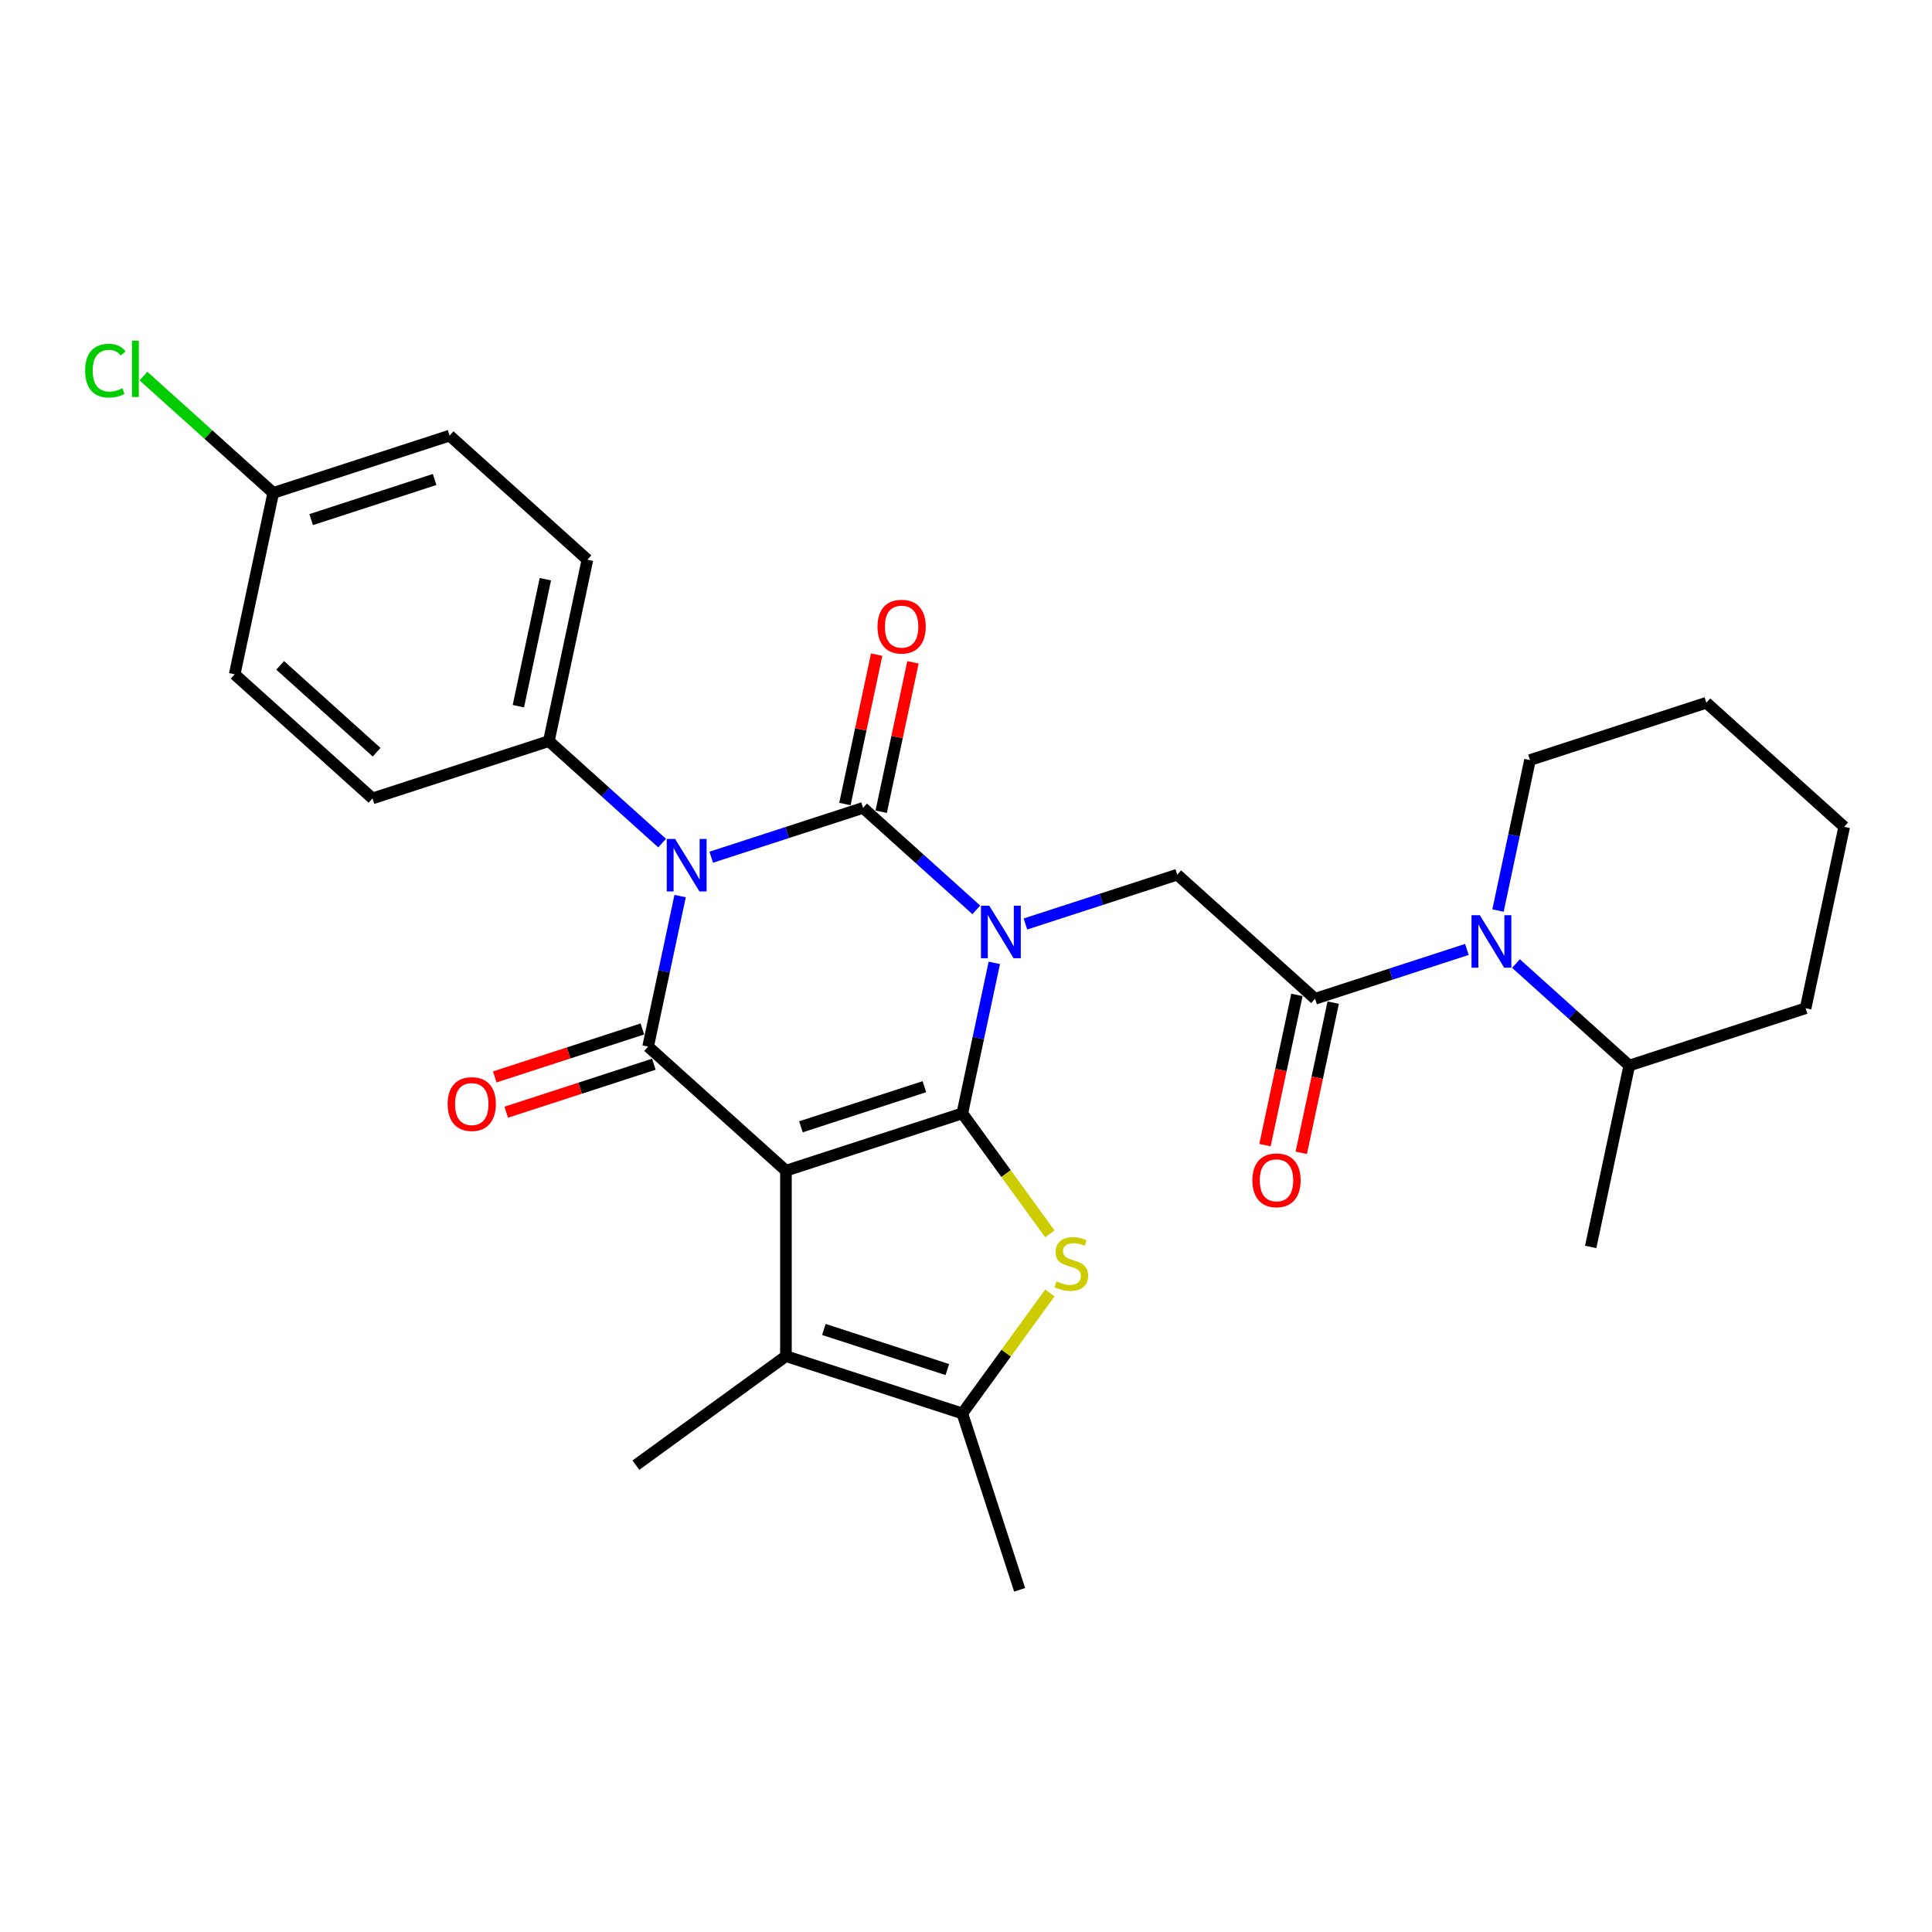 <?xml version='1.0' encoding='iso-8859-1'?>
<svg version='1.1' baseProfile='full'
              xmlns='http://www.w3.org/2000/svg'
                      xmlns:rdkit='http://www.rdkit.org/xml'
                      xmlns:xlink='http://www.w3.org/1999/xlink'
                  xml:space='preserve'
width='1000px' height='1000px' viewBox='0 0 1000 1000'>
<!-- END OF HEADER -->
<rect style='opacity:1.0;fill:#FFFFFF;stroke:none' width='1000' height='1000' x='0' y='0'> </rect>
<path class='bond-0' d='M 514.65,498.381 L 506.371,537.33' style='fill:none;fill-rule:evenodd;stroke:#0000FF;stroke-width:6px;stroke-linecap:butt;stroke-linejoin:miter;stroke-opacity:1' />
<path class='bond-0' d='M 506.371,537.33 L 498.092,576.28' style='fill:none;fill-rule:evenodd;stroke:#000000;stroke-width:6px;stroke-linecap:butt;stroke-linejoin:miter;stroke-opacity:1' />
<path class='bond-2' d='M 505.341,470.946 L 476.028,444.553' style='fill:none;fill-rule:evenodd;stroke:#0000FF;stroke-width:6px;stroke-linecap:butt;stroke-linejoin:miter;stroke-opacity:1' />
<path class='bond-2' d='M 476.028,444.553 L 446.716,418.16' style='fill:none;fill-rule:evenodd;stroke:#000000;stroke-width:6px;stroke-linecap:butt;stroke-linejoin:miter;stroke-opacity:1' />
<path class='bond-8' d='M 530.758,478.26 L 570.049,465.493' style='fill:none;fill-rule:evenodd;stroke:#0000FF;stroke-width:6px;stroke-linecap:butt;stroke-linejoin:miter;stroke-opacity:1' />
<path class='bond-8' d='M 570.049,465.493 L 609.34,452.727' style='fill:none;fill-rule:evenodd;stroke:#000000;stroke-width:6px;stroke-linecap:butt;stroke-linejoin:miter;stroke-opacity:1' />
<path class='bond-1' d='M 498.092,576.28 L 406.802,605.942' style='fill:none;fill-rule:evenodd;stroke:#000000;stroke-width:6px;stroke-linecap:butt;stroke-linejoin:miter;stroke-opacity:1' />
<path class='bond-1' d='M 478.466,562.471 L 414.563,583.235' style='fill:none;fill-rule:evenodd;stroke:#000000;stroke-width:6px;stroke-linecap:butt;stroke-linejoin:miter;stroke-opacity:1' />
<path class='bond-5' d='M 498.092,576.28 L 520.745,607.459' style='fill:none;fill-rule:evenodd;stroke:#000000;stroke-width:6px;stroke-linecap:butt;stroke-linejoin:miter;stroke-opacity:1' />
<path class='bond-5' d='M 520.745,607.459 L 543.398,638.637' style='fill:none;fill-rule:evenodd;stroke:#CCCC00;stroke-width:6px;stroke-linecap:butt;stroke-linejoin:miter;stroke-opacity:1' />
<path class='bond-6' d='M 406.802,605.942 L 406.802,701.931' style='fill:none;fill-rule:evenodd;stroke:#000000;stroke-width:6px;stroke-linecap:butt;stroke-linejoin:miter;stroke-opacity:1' />
<path class='bond-29' d='M 406.802,605.942 L 335.468,541.713' style='fill:none;fill-rule:evenodd;stroke:#000000;stroke-width:6px;stroke-linecap:butt;stroke-linejoin:miter;stroke-opacity:1' />
<path class='bond-3' d='M 446.716,418.16 L 407.425,430.926' style='fill:none;fill-rule:evenodd;stroke:#000000;stroke-width:6px;stroke-linecap:butt;stroke-linejoin:miter;stroke-opacity:1' />
<path class='bond-3' d='M 407.425,430.926 L 368.134,443.693' style='fill:none;fill-rule:evenodd;stroke:#0000FF;stroke-width:6px;stroke-linecap:butt;stroke-linejoin:miter;stroke-opacity:1' />
<path class='bond-12' d='M 456.105,420.156 L 464.323,381.494' style='fill:none;fill-rule:evenodd;stroke:#000000;stroke-width:6px;stroke-linecap:butt;stroke-linejoin:miter;stroke-opacity:1' />
<path class='bond-12' d='M 464.323,381.494 L 472.541,342.832' style='fill:none;fill-rule:evenodd;stroke:#FF0000;stroke-width:6px;stroke-linecap:butt;stroke-linejoin:miter;stroke-opacity:1' />
<path class='bond-12' d='M 437.327,416.164 L 445.545,377.503' style='fill:none;fill-rule:evenodd;stroke:#000000;stroke-width:6px;stroke-linecap:butt;stroke-linejoin:miter;stroke-opacity:1' />
<path class='bond-12' d='M 445.545,377.503 L 453.762,338.841' style='fill:none;fill-rule:evenodd;stroke:#FF0000;stroke-width:6px;stroke-linecap:butt;stroke-linejoin:miter;stroke-opacity:1' />
<path class='bond-4' d='M 352.026,463.814 L 343.747,502.764' style='fill:none;fill-rule:evenodd;stroke:#0000FF;stroke-width:6px;stroke-linecap:butt;stroke-linejoin:miter;stroke-opacity:1' />
<path class='bond-4' d='M 343.747,502.764 L 335.468,541.713' style='fill:none;fill-rule:evenodd;stroke:#000000;stroke-width:6px;stroke-linecap:butt;stroke-linejoin:miter;stroke-opacity:1' />
<path class='bond-11' d='M 342.716,436.379 L 313.404,409.986' style='fill:none;fill-rule:evenodd;stroke:#0000FF;stroke-width:6px;stroke-linecap:butt;stroke-linejoin:miter;stroke-opacity:1' />
<path class='bond-11' d='M 313.404,409.986 L 284.092,383.593' style='fill:none;fill-rule:evenodd;stroke:#000000;stroke-width:6px;stroke-linecap:butt;stroke-linejoin:miter;stroke-opacity:1' />
<path class='bond-13' d='M 332.502,532.584 L 294.296,544.998' style='fill:none;fill-rule:evenodd;stroke:#000000;stroke-width:6px;stroke-linecap:butt;stroke-linejoin:miter;stroke-opacity:1' />
<path class='bond-13' d='M 294.296,544.998 L 256.09,557.412' style='fill:none;fill-rule:evenodd;stroke:#FF0000;stroke-width:6px;stroke-linecap:butt;stroke-linejoin:miter;stroke-opacity:1' />
<path class='bond-13' d='M 338.434,550.842 L 300.228,563.256' style='fill:none;fill-rule:evenodd;stroke:#000000;stroke-width:6px;stroke-linecap:butt;stroke-linejoin:miter;stroke-opacity:1' />
<path class='bond-13' d='M 300.228,563.256 L 262.022,575.67' style='fill:none;fill-rule:evenodd;stroke:#FF0000;stroke-width:6px;stroke-linecap:butt;stroke-linejoin:miter;stroke-opacity:1' />
<path class='bond-7' d='M 543.398,669.236 L 520.745,700.414' style='fill:none;fill-rule:evenodd;stroke:#CCCC00;stroke-width:6px;stroke-linecap:butt;stroke-linejoin:miter;stroke-opacity:1' />
<path class='bond-7' d='M 520.745,700.414 L 498.092,731.593' style='fill:none;fill-rule:evenodd;stroke:#000000;stroke-width:6px;stroke-linecap:butt;stroke-linejoin:miter;stroke-opacity:1' />
<path class='bond-19' d='M 406.802,701.931 L 329.145,758.352' style='fill:none;fill-rule:evenodd;stroke:#000000;stroke-width:6px;stroke-linecap:butt;stroke-linejoin:miter;stroke-opacity:1' />
<path class='bond-30' d='M 406.802,701.931 L 498.092,731.593' style='fill:none;fill-rule:evenodd;stroke:#000000;stroke-width:6px;stroke-linecap:butt;stroke-linejoin:miter;stroke-opacity:1' />
<path class='bond-30' d='M 426.428,688.122 L 490.331,708.886' style='fill:none;fill-rule:evenodd;stroke:#000000;stroke-width:6px;stroke-linecap:butt;stroke-linejoin:miter;stroke-opacity:1' />
<path class='bond-23' d='M 498.092,731.593 L 527.754,822.884' style='fill:none;fill-rule:evenodd;stroke:#000000;stroke-width:6px;stroke-linecap:butt;stroke-linejoin:miter;stroke-opacity:1' />
<path class='bond-9' d='M 609.34,452.727 L 680.674,516.956' style='fill:none;fill-rule:evenodd;stroke:#000000;stroke-width:6px;stroke-linecap:butt;stroke-linejoin:miter;stroke-opacity:1' />
<path class='bond-10' d='M 680.674,516.956 L 719.964,504.19' style='fill:none;fill-rule:evenodd;stroke:#000000;stroke-width:6px;stroke-linecap:butt;stroke-linejoin:miter;stroke-opacity:1' />
<path class='bond-10' d='M 719.964,504.19 L 759.255,491.423' style='fill:none;fill-rule:evenodd;stroke:#0000FF;stroke-width:6px;stroke-linecap:butt;stroke-linejoin:miter;stroke-opacity:1' />
<path class='bond-14' d='M 671.284,514.96 L 663.022,553.833' style='fill:none;fill-rule:evenodd;stroke:#000000;stroke-width:6px;stroke-linecap:butt;stroke-linejoin:miter;stroke-opacity:1' />
<path class='bond-14' d='M 663.022,553.833 L 654.759,592.706' style='fill:none;fill-rule:evenodd;stroke:#FF0000;stroke-width:6px;stroke-linecap:butt;stroke-linejoin:miter;stroke-opacity:1' />
<path class='bond-14' d='M 690.063,518.952 L 681.8,557.824' style='fill:none;fill-rule:evenodd;stroke:#000000;stroke-width:6px;stroke-linecap:butt;stroke-linejoin:miter;stroke-opacity:1' />
<path class='bond-14' d='M 681.8,557.824 L 673.537,596.697' style='fill:none;fill-rule:evenodd;stroke:#FF0000;stroke-width:6px;stroke-linecap:butt;stroke-linejoin:miter;stroke-opacity:1' />
<path class='bond-15' d='M 784.673,498.737 L 813.985,525.13' style='fill:none;fill-rule:evenodd;stroke:#0000FF;stroke-width:6px;stroke-linecap:butt;stroke-linejoin:miter;stroke-opacity:1' />
<path class='bond-15' d='M 813.985,525.13 L 843.298,551.523' style='fill:none;fill-rule:evenodd;stroke:#000000;stroke-width:6px;stroke-linecap:butt;stroke-linejoin:miter;stroke-opacity:1' />
<path class='bond-20' d='M 775.363,471.302 L 783.642,432.352' style='fill:none;fill-rule:evenodd;stroke:#0000FF;stroke-width:6px;stroke-linecap:butt;stroke-linejoin:miter;stroke-opacity:1' />
<path class='bond-20' d='M 783.642,432.352 L 791.921,393.403' style='fill:none;fill-rule:evenodd;stroke:#000000;stroke-width:6px;stroke-linecap:butt;stroke-linejoin:miter;stroke-opacity:1' />
<path class='bond-16' d='M 284.092,383.593 L 304.049,289.702' style='fill:none;fill-rule:evenodd;stroke:#000000;stroke-width:6px;stroke-linecap:butt;stroke-linejoin:miter;stroke-opacity:1' />
<path class='bond-16' d='M 268.307,365.518 L 282.277,299.794' style='fill:none;fill-rule:evenodd;stroke:#000000;stroke-width:6px;stroke-linecap:butt;stroke-linejoin:miter;stroke-opacity:1' />
<path class='bond-17' d='M 284.092,383.593 L 192.801,413.255' style='fill:none;fill-rule:evenodd;stroke:#000000;stroke-width:6px;stroke-linecap:butt;stroke-linejoin:miter;stroke-opacity:1' />
<path class='bond-25' d='M 843.298,551.523 L 823.34,645.414' style='fill:none;fill-rule:evenodd;stroke:#000000;stroke-width:6px;stroke-linecap:butt;stroke-linejoin:miter;stroke-opacity:1' />
<path class='bond-26' d='M 843.298,551.523 L 934.588,521.861' style='fill:none;fill-rule:evenodd;stroke:#000000;stroke-width:6px;stroke-linecap:butt;stroke-linejoin:miter;stroke-opacity:1' />
<path class='bond-22' d='M 304.049,289.702 L 232.716,225.473' style='fill:none;fill-rule:evenodd;stroke:#000000;stroke-width:6px;stroke-linecap:butt;stroke-linejoin:miter;stroke-opacity:1' />
<path class='bond-21' d='M 192.801,413.255 L 121.468,349.026' style='fill:none;fill-rule:evenodd;stroke:#000000;stroke-width:6px;stroke-linecap:butt;stroke-linejoin:miter;stroke-opacity:1' />
<path class='bond-21' d='M 194.947,389.354 L 145.014,344.394' style='fill:none;fill-rule:evenodd;stroke:#000000;stroke-width:6px;stroke-linecap:butt;stroke-linejoin:miter;stroke-opacity:1' />
<path class='bond-18' d='M 141.425,255.135 L 121.468,349.026' style='fill:none;fill-rule:evenodd;stroke:#000000;stroke-width:6px;stroke-linecap:butt;stroke-linejoin:miter;stroke-opacity:1' />
<path class='bond-24' d='M 141.425,255.135 L 107.841,224.896' style='fill:none;fill-rule:evenodd;stroke:#000000;stroke-width:6px;stroke-linecap:butt;stroke-linejoin:miter;stroke-opacity:1' />
<path class='bond-24' d='M 107.841,224.896 L 74.257,194.657' style='fill:none;fill-rule:evenodd;stroke:#00CC00;stroke-width:6px;stroke-linecap:butt;stroke-linejoin:miter;stroke-opacity:1' />
<path class='bond-31' d='M 141.425,255.135 L 232.716,225.473' style='fill:none;fill-rule:evenodd;stroke:#000000;stroke-width:6px;stroke-linecap:butt;stroke-linejoin:miter;stroke-opacity:1' />
<path class='bond-31' d='M 161.051,268.944 L 224.954,248.181' style='fill:none;fill-rule:evenodd;stroke:#000000;stroke-width:6px;stroke-linecap:butt;stroke-linejoin:miter;stroke-opacity:1' />
<path class='bond-27' d='M 791.921,393.403 L 883.212,363.741' style='fill:none;fill-rule:evenodd;stroke:#000000;stroke-width:6px;stroke-linecap:butt;stroke-linejoin:miter;stroke-opacity:1' />
<path class='bond-32' d='M 934.588,521.861 L 954.545,427.97' style='fill:none;fill-rule:evenodd;stroke:#000000;stroke-width:6px;stroke-linecap:butt;stroke-linejoin:miter;stroke-opacity:1' />
<path class='bond-28' d='M 883.212,363.741 L 954.545,427.97' style='fill:none;fill-rule:evenodd;stroke:#000000;stroke-width:6px;stroke-linecap:butt;stroke-linejoin:miter;stroke-opacity:1' />
<path  class='atom-0' d='M 512.041 468.797
L 520.948 483.195
Q 521.831 484.616, 523.252 487.188
Q 524.673 489.761, 524.749 489.915
L 524.749 468.797
L 528.359 468.797
L 528.359 495.981
L 524.634 495.981
L 515.074 480.239
Q 513.96 478.396, 512.77 476.284
Q 511.618 474.172, 511.273 473.52
L 511.273 495.981
L 507.74 495.981
L 507.74 468.797
L 512.041 468.797
' fill='#0000FF'/>
<path  class='atom-4' d='M 349.416 434.23
L 358.324 448.629
Q 359.207 450.049, 360.628 452.622
Q 362.049 455.194, 362.125 455.348
L 362.125 434.23
L 365.735 434.23
L 365.735 461.414
L 362.01 461.414
L 352.45 445.672
Q 351.336 443.829, 350.146 441.717
Q 348.994 439.606, 348.649 438.953
L 348.649 461.414
L 345.116 461.414
L 345.116 434.23
L 349.416 434.23
' fill='#0000FF'/>
<path  class='atom-6' d='M 546.834 663.267
Q 547.141 663.382, 548.408 663.919
Q 549.675 664.457, 551.057 664.802
Q 552.478 665.11, 553.86 665.11
Q 556.433 665.11, 557.93 663.881
Q 559.428 662.614, 559.428 660.425
Q 559.428 658.928, 558.66 658.007
Q 557.93 657.085, 556.778 656.586
Q 555.626 656.087, 553.707 655.511
Q 551.288 654.781, 549.829 654.09
Q 548.408 653.399, 547.371 651.94
Q 546.373 650.481, 546.373 648.024
Q 546.373 644.606, 548.677 642.495
Q 551.019 640.383, 555.626 640.383
Q 558.775 640.383, 562.346 641.88
L 561.463 644.837
Q 558.199 643.493, 555.742 643.493
Q 553.092 643.493, 551.633 644.606
Q 550.174 645.682, 550.213 647.563
Q 550.213 649.022, 550.942 649.905
Q 551.71 650.788, 552.785 651.287
Q 553.899 651.786, 555.742 652.362
Q 558.199 653.13, 559.658 653.898
Q 561.117 654.666, 562.154 656.24
Q 563.229 657.776, 563.229 660.425
Q 563.229 664.188, 560.695 666.223
Q 558.199 668.22, 554.014 668.22
Q 551.595 668.22, 549.752 667.682
Q 547.947 667.183, 545.797 666.3
L 546.834 663.267
' fill='#CCCC00'/>
<path  class='atom-11' d='M 765.955 473.702
L 774.863 488.1
Q 775.746 489.521, 777.167 492.093
Q 778.587 494.666, 778.664 494.819
L 778.664 473.702
L 782.273 473.702
L 782.273 500.886
L 778.549 500.886
L 768.989 485.144
Q 767.875 483.301, 766.685 481.189
Q 765.533 479.077, 765.187 478.424
L 765.187 500.886
L 761.655 500.886
L 761.655 473.702
L 765.955 473.702
' fill='#0000FF'/>
<path  class='atom-13' d='M 454.195 324.346
Q 454.195 317.819, 457.42 314.171
Q 460.645 310.523, 466.673 310.523
Q 472.701 310.523, 475.926 314.171
Q 479.152 317.819, 479.152 324.346
Q 479.152 330.95, 475.888 334.713
Q 472.624 338.437, 466.673 338.437
Q 460.683 338.437, 457.42 334.713
Q 454.195 330.988, 454.195 324.346
M 466.673 335.365
Q 470.82 335.365, 473.047 332.601
Q 475.312 329.798, 475.312 324.346
Q 475.312 319.009, 473.047 316.321
Q 470.82 313.595, 466.673 313.595
Q 462.526 313.595, 460.261 316.283
Q 458.034 318.97, 458.034 324.346
Q 458.034 329.836, 460.261 332.601
Q 462.526 335.365, 466.673 335.365
' fill='#FF0000'/>
<path  class='atom-14' d='M 231.699 571.452
Q 231.699 564.925, 234.924 561.277
Q 238.149 557.63, 244.178 557.63
Q 250.206 557.63, 253.431 561.277
Q 256.656 564.925, 256.656 571.452
Q 256.656 578.056, 253.392 581.819
Q 250.129 585.543, 244.178 585.543
Q 238.188 585.543, 234.924 581.819
Q 231.699 578.095, 231.699 571.452
M 244.178 582.472
Q 248.324 582.472, 250.551 579.707
Q 252.817 576.904, 252.817 571.452
Q 252.817 566.115, 250.551 563.428
Q 248.324 560.701, 244.178 560.701
Q 240.031 560.701, 237.765 563.389
Q 235.539 566.077, 235.539 571.452
Q 235.539 576.943, 237.765 579.707
Q 240.031 582.472, 244.178 582.472
' fill='#FF0000'/>
<path  class='atom-15' d='M 648.238 610.924
Q 648.238 604.397, 651.463 600.749
Q 654.688 597.101, 660.716 597.101
Q 666.744 597.101, 669.97 600.749
Q 673.195 604.397, 673.195 610.924
Q 673.195 617.528, 669.931 621.291
Q 666.668 625.015, 660.716 625.015
Q 654.727 625.015, 651.463 621.291
Q 648.238 617.566, 648.238 610.924
M 660.716 621.943
Q 664.863 621.943, 667.09 619.179
Q 669.355 616.376, 669.355 610.924
Q 669.355 605.587, 667.09 602.899
Q 664.863 600.173, 660.716 600.173
Q 656.57 600.173, 654.304 602.861
Q 652.077 605.548, 652.077 610.924
Q 652.077 616.414, 654.304 619.179
Q 656.57 621.943, 660.716 621.943
' fill='#FF0000'/>
<path  class='atom-25' d='M 44.059 191.847
Q 44.059 185.09, 47.208 181.557
Q 50.395 177.986, 56.423 177.986
Q 62.028 177.986, 65.023 181.941
L 62.489 184.014
Q 60.301 181.135, 56.423 181.135
Q 52.314 181.135, 50.126 183.899
Q 47.976 186.625, 47.976 191.847
Q 47.976 197.223, 50.203 199.987
Q 52.468 202.751, 56.845 202.751
Q 59.84 202.751, 63.334 200.947
L 64.409 203.827
Q 62.988 204.748, 60.838 205.286
Q 58.688 205.823, 56.307 205.823
Q 50.395 205.823, 47.208 202.214
Q 44.059 198.605, 44.059 191.847
' fill='#00CC00'/>
<path  class='atom-25' d='M 68.325 176.335
L 71.858 176.335
L 71.858 205.478
L 68.325 205.478
L 68.325 176.335
' fill='#00CC00'/>
</svg>
